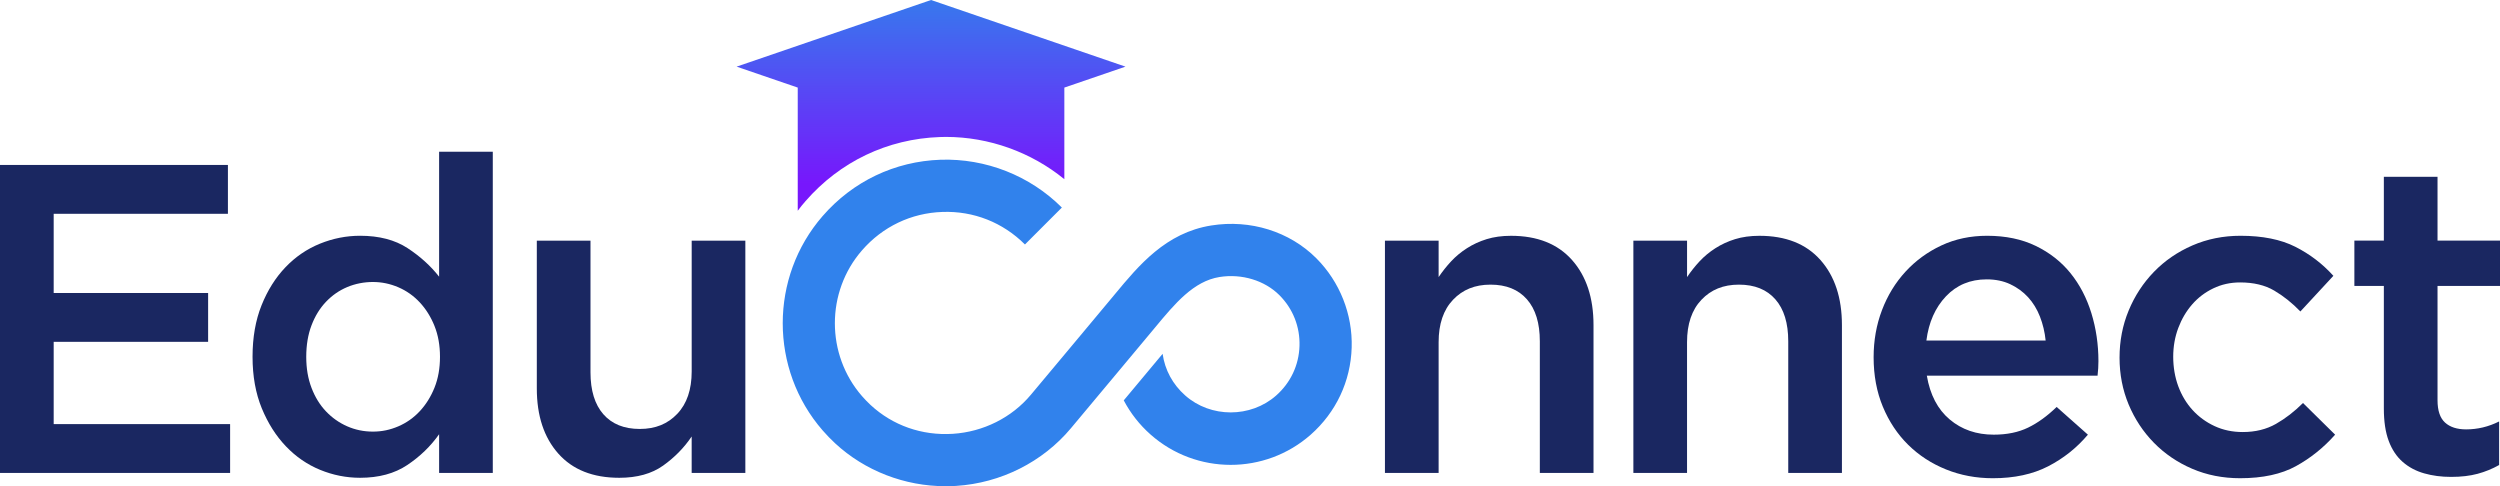 <?xml version="1.0" encoding="UTF-8"?><svg id="Layer_1" xmlns="http://www.w3.org/2000/svg" xmlns:xlink="http://www.w3.org/1999/xlink" viewBox="0 0 1510.77 293.85"><defs><style>.cls-1{fill:url(#linear-gradient);}.cls-1,.cls-2,.cls-3{stroke-width:0px;}.cls-2{fill:#3182ec;}.cls-3{fill:#1a2761;}</style><linearGradient id="linear-gradient" x1="562.64" y1="-11.06" x2="562.64" y2="111" gradientUnits="userSpaceOnUse"><stop offset="0" stop-color="#3182ec"/><stop offset="1" stop-color="#7717fc"/></linearGradient></defs><path class="cls-3" d="M137.73,129.2H32.44v47.86h93.33v29.51H32.44v49.72h106.62v29.51H0V99.68h137.73v29.51Z"/><path class="cls-3" d="M265.36,285.81v-23.4c-5.13,7.27-11.54,13.47-19.24,18.61-7.69,5.14-17.19,7.71-28.51,7.71-8.31,0-16.36-1.6-24.14-4.79-7.78-3.19-14.68-7.93-20.69-14.23-6.01-6.29-10.87-13.96-14.59-23-3.71-9.04-5.57-19.41-5.57-31.11s1.81-22.07,5.44-31.11c3.62-9.04,8.44-16.71,14.46-23,6.01-6.29,12.95-11.03,20.82-14.23,7.87-3.19,15.96-4.79,24.27-4.79,11.49,0,21.04,2.49,28.65,7.45,7.6,4.97,13.97,10.73,19.1,17.28v-75.51h32.44v194.1h-32.44ZM262.58,197c-2.21-5.49-5.17-10.24-8.88-14.23-3.71-3.99-8.04-7.05-12.98-9.17-4.95-2.13-10.07-3.19-15.37-3.19s-10.64,1.02-15.5,3.06c-4.86,2.04-9.14,5.01-12.85,8.91-3.71,3.9-6.63,8.64-8.75,14.23-2.12,5.58-3.18,11.92-3.18,19.01s1.06,13.16,3.18,18.75c2.12,5.58,5.04,10.33,8.75,14.23,3.71,3.9,7.99,6.91,12.85,9.04,4.86,2.13,10.03,3.19,15.5,3.19s10.42-1.06,15.37-3.19c4.94-2.13,9.27-5.18,12.98-9.17,3.71-3.99,6.67-8.73,8.88-14.23,2.21-5.49,3.31-11.7,3.31-18.61s-1.1-13.12-3.31-18.61Z"/><path class="cls-3" d="M417.98,145.42h32.44v140.39h-32.44v-22.03c-4.59,6.8-10.34,12.66-17.23,17.57-6.9,4.92-15.73,7.38-26.51,7.38-15.91,0-28.2-4.87-36.85-14.62-8.66-9.75-12.99-22.87-12.99-39.35v-89.34h32.44v79.58c0,10.97,2.59,19.41,7.77,25.33,5.18,5.92,12.52,8.89,22.01,8.89s16.87-3.05,22.67-9.15c5.8-6.1,8.7-14.63,8.7-25.6v-79.05Z"/><path class="cls-3" d="M869.37,285.81h-32.44v-140.39h32.44v22.03c2.3-3.4,4.81-6.57,7.56-9.52,2.74-2.95,5.92-5.59,9.54-7.91,3.62-2.33,7.6-4.16,11.93-5.5,4.33-1.34,9.23-2.02,14.72-2.02,15.91,0,28.19,4.88,36.86,14.62,8.66,9.75,12.99,22.87,12.99,39.35v89.34h-32.44v-79.58c0-10.96-2.59-19.41-7.78-25.33-5.18-5.92-12.52-8.89-22.01-8.89s-16.87,3.05-22.67,9.15c-5.8,6.1-8.7,14.64-8.7,25.6v79.05Z"/><path class="cls-3" d="M1019.5,285.81h-32.44v-140.39h32.44v22.03c2.3-3.4,4.81-6.57,7.56-9.52,2.74-2.95,5.92-5.59,9.54-7.91,3.62-2.33,7.6-4.16,11.93-5.5,4.33-1.34,9.23-2.02,14.72-2.02,15.91,0,28.19,4.88,36.85,14.62,8.66,9.75,12.99,22.87,12.99,39.35v89.34h-32.44v-79.58c0-10.96-2.59-19.41-7.78-25.33-5.18-5.92-12.52-8.89-22.01-8.89s-16.87,3.05-22.67,9.15c-5.8,6.1-8.7,14.64-8.7,25.6v79.05Z"/><path class="cls-3" d="M1178.24,253.5c7.27,6.12,16.13,9.17,26.59,9.17,7.98,0,14.89-1.42,20.74-4.25,5.85-2.83,11.61-7,17.28-12.5l18.88,16.75c-6.74,7.98-14.76,14.36-24.06,19.14-9.31,4.79-20.43,7.18-33.37,7.18-10.11,0-19.54-1.77-28.32-5.32-8.77-3.54-16.4-8.51-22.87-14.89-6.47-6.38-11.57-14.05-15.29-23-3.72-8.95-5.58-18.92-5.58-29.91,0-10.1,1.68-19.58,5.05-28.45,3.37-8.86,8.11-16.62,14.23-23.27,6.12-6.65,13.34-11.92,21.67-15.82,8.33-3.9,17.55-5.85,27.65-5.85,11.17,0,20.96,2.04,29.38,6.12,8.42,4.08,15.42,9.57,21,16.48s9.79,14.98,12.63,24.2c2.83,9.22,4.25,18.88,4.25,28.98,0,1.42-.05,2.84-.13,4.25-.09,1.42-.22,2.92-.4,4.52h-103.17c1.95,11.52,6.56,20.34,13.83,26.46ZM1236.2,205.77c-.53-5.14-1.69-9.97-3.46-14.49-1.77-4.52-4.17-8.42-7.18-11.7-3.02-3.28-6.61-5.89-10.77-7.84-4.17-1.95-8.91-2.92-14.23-2.92-9.93,0-18.13,3.42-24.6,10.24-6.47,6.83-10.42,15.73-11.83,26.72h72.06Z"/><path class="cls-3" d="M1387.49,281.68c-8.86,4.87-20.12,7.31-33.77,7.31-10.46,0-20.12-1.91-28.99-5.72-8.87-3.81-16.56-9.04-23.09-15.69-6.52-6.65-11.61-14.36-15.28-23.13-3.66-8.78-5.5-18.21-5.5-28.32s1.83-19.58,5.5-28.45c3.66-8.86,8.76-16.66,15.28-23.4,6.52-6.73,14.26-12.05,23.22-15.95,8.96-3.9,18.66-5.85,29.12-5.85,13.29,0,24.33,2.22,33.1,6.65,8.77,4.43,16.44,10.28,23,17.55l-19.94,21.54c-4.97-5.14-10.24-9.35-15.82-12.63-5.58-3.28-12.45-4.92-20.61-4.92-5.85,0-11.26,1.2-16.22,3.59-4.96,2.39-9.22,5.63-12.76,9.7-3.55,4.08-6.34,8.82-8.38,14.23-2.04,5.41-3.06,11.21-3.06,17.42s1.02,12.32,3.06,17.82c2.04,5.5,4.92,10.28,8.64,14.36,3.72,4.08,8.15,7.31,13.29,9.7,5.14,2.39,10.81,3.59,17.02,3.59,7.62,0,14.31-1.64,20.07-4.92,5.76-3.28,11.21-7.49,16.35-12.63l19.41,19.14c-6.91,7.8-14.8,14.14-23.66,19.01Z"/><path class="cls-3" d="M1473.02,241.88c0,6.22,1.5,10.72,4.52,13.47,3.01,2.76,7.27,4.13,12.76,4.13,6.91,0,13.56-1.59,19.94-4.79v26.32c-4.08,2.3-8.42,4.08-13.03,5.32-4.61,1.24-9.93,1.86-15.95,1.86s-11.28-.71-16.29-2.13c-5.01-1.42-9.34-3.73-13-6.93-3.66-3.2-6.48-7.41-8.44-12.66-1.97-5.24-2.95-11.77-2.95-19.59v-74.09h-17.81v-27.39h17.81v-38.55h32.44v38.55h37.76v27.39h-37.76v69.08Z"/><path class="cls-2" d="M795.44,156.05c14.22,14.22,22.02,33.9,21.39,54.01-.63,20.38-9.42,39.06-24.75,52.62-27.61,24.35-69.19,24.33-96.77-.08-6.69-5.91-12.16-12.93-16.22-20.65l23.49-28.14c1.35,9.72,6.1,18.49,13.65,25.17,15.4,13.65,39.54,13.65,54.96.04,8.73-7.72,13.75-18.36,14.11-29.95.36-11.59-3.95-22.5-12.16-30.71-8.9-8.9-22.76-13.1-36.15-10.96-15.75,2.52-27,16.09-38.93,30.47l-24.75,29.65-6.56,7.84-19.56,23.41c-17.08,20.44-42.38,33.15-69.4,34.87-2.08.13-4.19.19-6.29.19-24.78,0-48.84-9.28-66.84-25.95-2.61-2.42-5.13-5.03-7.51-7.76-32.18-36.93-32.18-92.64,0-129.58,18.26-20.97,43.56-33.04,71.23-34.01,27.28-.9,54.01,9.59,73.32,28.9l-22.31,22.31c-13.33-13.33-31.04-20.34-49.91-19.66-18.84.63-36.09,8.88-48.54,23.18-21.89,25.13-21.89,63.01,0,88.14,1.64,1.87,3.37,3.66,5.15,5.32,13.42,12.43,31.06,18.61,49.7,17.44,18.42-1.18,35.63-9.78,47.19-23.62l22.06-26.37c8.83-10.56,17.65-21.12,26.46-31.69l2.27-2.73c14.43-17.39,30.75-37.12,58.24-41.5,23.58-3.76,47.28,3.64,63.43,19.79Z"/><path class="cls-1" d="M680.13,40.27L562.64,0l-117.5,40.27,36.94,12.66v74.45c1.48-2.01,3.05-3.96,4.72-5.85,20.77-23.87,49.56-37.61,81.09-38.71,1.26-.05,2.5-.08,3.74-.08,26.04,0,51.53,9.2,71.56,25.55v-55.36l36.94-12.66Z"/></svg>